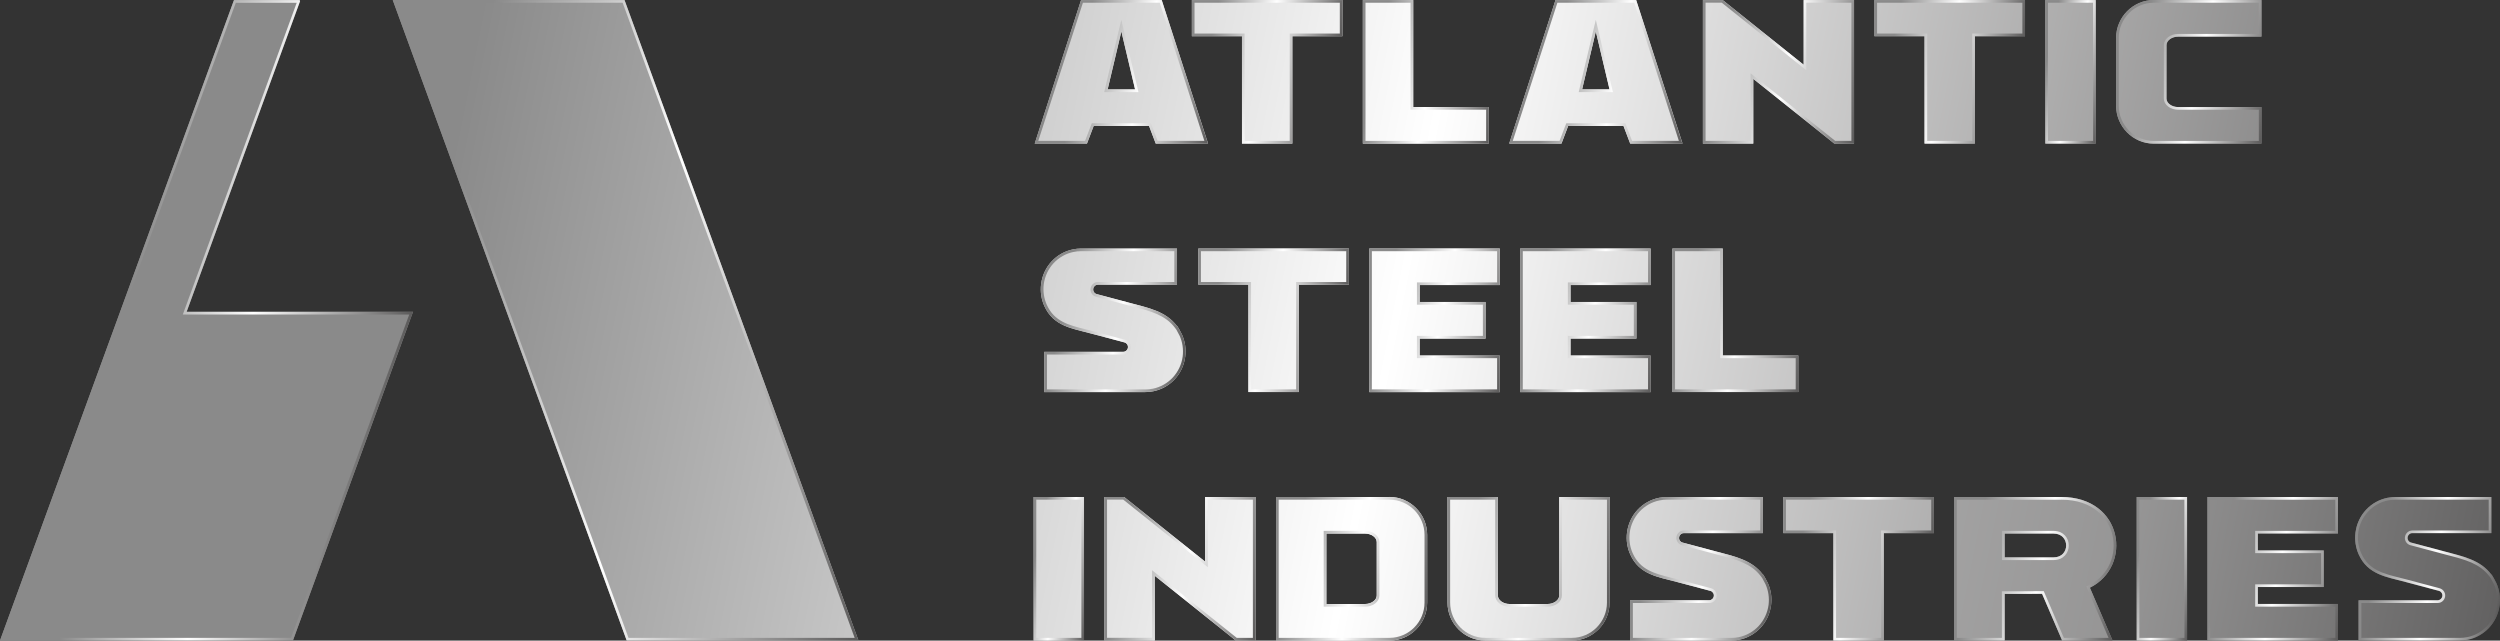 <svg width="320" height="82" viewBox="0 0 320 82" fill="none" xmlns="http://www.w3.org/2000/svg">
<rect x="0" y="0" width="320" height="82" fill="#333333" stroke="none"/>
<g clip-path="url(#clip0_202_655)">
<path d="M38.411 0.15L38.354 0.007H29.956L15.379 39.914L0 81.986H8.518H37.497L52.868 39.914H23.89L38.411 0.15Z" fill="url(#paint0_linear_202_655)"/>
<path d="M94.51 39.914L79.939 0.007H79.358H50.373H50.267L50.323 0.15L64.816 39.821L80.216 81.986H109.881L94.51 39.914Z" fill="url(#paint1_linear_202_655)"/>
<path d="M154.628 18.378H147.938L147.081 16.12H139.994L139.136 18.378H132.446L138.378 0.007H148.704L154.635 18.378H154.628ZM145.295 11.447L143.537 4.016L141.78 11.447H145.295Z" fill="url(#paint2_linear_202_655)"/>
<path d="M158.972 4.637H152.559V0.007H171.835V4.637H165.421V18.378H158.972V4.637Z" fill="url(#paint3_linear_202_655)"/>
<path d="M174.443 0.007H180.892V13.698H190.565V18.378H174.443V0.007Z" fill="url(#paint4_linear_202_655)"/>
<path d="M215.363 18.378H208.673L207.815 16.12H200.728L199.871 18.378H193.181L199.112 0.007H209.438L215.37 18.378H215.363ZM206.022 11.447L204.265 4.016L202.507 11.447H206.022Z" fill="url(#paint5_linear_202_655)"/>
<path d="M237.318 0.007V18.378H234.788L230.869 15.248L224.42 10.096V18.378H217.971V0.007H220.501L224.42 3.137L230.869 8.289V0.007H237.318Z" fill="url(#paint6_linear_202_655)"/>
<path d="M246.339 4.637H239.926V0.007H259.202V4.637H252.788V18.378H246.339V4.637Z" fill="url(#paint7_linear_202_655)"/>
<path d="M261.803 18.378V0.007H268.252V18.378H261.803Z" fill="url(#paint8_linear_202_655)"/>
<path d="M270.86 4.866C270.86 2.194 273.028 0.007 275.679 0.007H289.47V4.687H278.804C277.996 4.687 277.309 5.188 277.309 5.774V12.619C277.309 13.205 277.996 13.705 278.804 13.705H289.47V18.385H275.679C273.028 18.385 270.86 16.199 270.86 13.526V4.866Z" fill="url(#paint9_linear_202_655)"/>
<path d="M150.653 36.441H140.533C140.228 36.441 139.966 36.67 139.93 36.977C139.888 37.284 140.079 37.57 140.377 37.649L144.593 38.771C147.01 39.414 149.221 39.843 150.646 41.729C150.646 41.579 151.22 42.658 151.298 42.836C151.68 43.694 151.843 44.666 151.709 45.659C151.418 47.917 149.746 49.66 147.605 50.089C147.279 50.153 146.939 50.189 146.599 50.189H133.658V45.037H143.771C144.076 45.037 144.338 44.809 144.374 44.501C144.416 44.194 144.225 43.908 143.927 43.83L139.711 42.708C137.216 42.043 134.835 41.757 133.673 39.171C133.29 38.313 133.127 37.342 133.261 36.348C133.552 34.09 135.225 32.347 137.365 31.918C137.691 31.854 138.031 31.818 138.371 31.818H150.653V36.441Z" fill="url(#paint10_linear_202_655)"/>
<path d="M159.794 36.441H153.381V31.811H172.657V36.441H166.244V50.182H159.794V36.441Z" fill="url(#paint11_linear_202_655)"/>
<path d="M175.265 31.811H191.976V36.491H181.714V38.663H190.155V43.344H181.714V45.516H191.976V50.196H175.265V31.811Z" fill="url(#paint12_linear_202_655)"/>
<path d="M194.577 31.811H211.287V36.491H201.026V38.663H209.466V43.344H201.026V45.516H211.287V50.196H194.577V31.811Z" fill="url(#paint13_linear_202_655)"/>
<path d="M214.065 31.811H220.514V45.502H230.188V50.182H214.065V31.811Z" fill="url(#paint14_linear_202_655)"/>
<path d="M132.305 81.986V63.615H138.754V81.986H132.305Z" fill="url(#paint15_linear_202_655)"/>
<path d="M160.708 63.615V81.986H158.178L154.259 78.856L147.81 73.704V81.986H141.361V63.615H143.891L147.81 66.745L154.259 71.896V63.615H160.708Z" fill="url(#paint16_linear_202_655)"/>
<path d="M177.859 63.615C180.51 63.615 182.678 65.802 182.678 68.474V67.538V68.688C182.678 69.61 182.678 83.765 182.678 77.134C182.678 79.799 180.517 81.986 177.873 81.993H163.331V63.622H177.859V63.615ZM174.727 77.313C175.535 77.313 176.222 76.812 176.222 76.227V69.381C176.222 68.795 175.535 68.295 174.727 68.295H169.773V77.313H174.727Z" fill="url(#paint17_linear_202_655)"/>
<path d="M185.279 63.615H191.728V76.227C191.728 76.812 192.415 77.313 193.223 77.313H198.085C198.893 77.313 199.58 76.812 199.58 76.227V63.615H206.029V77.127C206.029 79.792 203.868 81.971 201.224 81.986H190.084C187.44 81.986 185.279 79.799 185.279 77.127V63.615Z" fill="url(#paint18_linear_202_655)"/>
<path d="M225.646 68.245H215.526C215.221 68.245 214.959 68.474 214.923 68.781C214.881 69.088 215.072 69.374 215.37 69.453L219.586 70.575C222.003 71.218 224.214 71.646 225.638 73.533C225.638 73.383 226.212 74.462 226.29 74.64C226.673 75.498 226.836 76.469 226.701 77.463C226.411 79.721 224.738 81.464 222.598 81.893C222.272 81.957 221.932 81.993 221.592 81.993H208.651V76.841H218.771C219.076 76.841 219.338 76.612 219.374 76.305C219.416 75.998 219.225 75.712 218.927 75.633L214.711 74.512C212.216 73.847 209.835 73.561 208.673 70.975C208.29 70.117 208.127 69.145 208.261 68.152C208.552 65.894 210.225 64.151 212.365 63.722C212.691 63.658 213.031 63.622 213.371 63.622H225.653V68.245H225.646Z" fill="url(#paint19_linear_202_655)"/>
<path d="M234.674 68.245H228.261V63.615H247.537V68.245H241.123V81.986H234.674V68.245Z" fill="url(#paint20_linear_202_655)"/>
<path d="M273.496 81.986V63.615H279.945V81.986H273.496Z" fill="url(#paint21_linear_202_655)"/>
<path d="M263.837 63.615H250.145V81.986H256.594V76.019H258.238L261.385 76.005L263.957 81.986H270.406L267.501 75.226C273.014 72.497 271.795 63.615 263.837 63.615ZM256.594 71.346V68.295H262.859C265.006 68.295 265.006 71.346 262.859 71.346H256.594Z" fill="url(#paint22_linear_202_655)"/>
<path d="M282.553 63.615H299.264V68.295H289.002V70.467H297.443V75.148H289.002V77.32H299.264V82H282.553V63.615Z" fill="url(#paint23_linear_202_655)"/>
<path d="M318.895 68.245H308.775C308.47 68.245 308.208 68.474 308.172 68.781C308.137 69.088 308.321 69.374 308.619 69.453L312.835 70.575C315.252 71.218 317.463 71.646 318.887 73.533C318.887 73.383 319.462 74.462 319.539 74.64C319.922 75.498 320.085 76.469 319.95 77.463C319.66 79.721 317.987 81.464 315.847 81.893C315.521 81.957 315.181 81.993 314.841 81.993H301.9V76.841H312.02C312.325 76.841 312.587 76.612 312.623 76.305C312.665 75.998 312.474 75.712 312.176 75.633L307.96 74.512C305.465 73.847 303.084 73.561 301.922 70.975C301.539 70.117 301.376 69.145 301.51 68.152C301.801 65.894 303.474 64.151 305.614 63.722C305.94 63.658 306.28 63.622 306.62 63.622H318.902V68.245H318.895Z" fill="url(#paint24_linear_202_655)"/>
<path d="M37.978 0.35L23.571 39.792L23.401 40.257H52.379L37.256 81.65H0.489L15.69 40.035L30.183 0.357H37.964M38.354 0.007H29.949L15.371 39.907L0 81.986H37.489L52.861 39.907H23.883L38.404 0.15L38.354 0.007Z" fill="url(#paint25_linear_202_655)"/>
<path d="M79.699 0.35L94.192 40.028L109.393 81.643H80.45L65.129 39.7L50.756 0.35H79.699ZM79.94 0.007H50.274L50.324 0.15L64.817 39.814L80.216 81.979H109.882L94.511 39.9L79.933 0L79.94 0.007Z" fill="url(#paint26_linear_202_655)"/>
<path d="M148.449 0.35L154.161 18.035H148.172L147.393 15.998L147.308 15.777H139.753L139.668 15.998L138.888 18.035H132.9L138.612 0.35H148.442M141.341 11.79H145.72L145.621 11.368L143.863 3.937L143.53 2.544L143.197 3.937L141.44 11.368L141.341 11.79ZM148.697 0.007H138.371L132.439 18.378H139.129L139.987 16.12H147.074L147.931 18.378H154.621L148.69 0.007H148.697ZM141.773 11.447L143.53 4.016L145.288 11.447H141.773Z" fill="url(#paint27_linear_202_655)"/>
<path d="M171.495 0.35V4.294H165.081V18.035H159.312V4.294H152.899V0.35H171.495ZM171.835 0.007H152.559V4.637H158.972V18.378H165.421V4.637H171.835V0.007Z" fill="url(#paint28_linear_202_655)"/>
<path d="M180.552 0.35V14.041H190.225V18.035H174.783V0.35H180.552ZM180.892 0.007H174.443V18.378H190.565V13.698H180.892V0V0.007Z" fill="url(#paint29_linear_202_655)"/>
<path d="M209.183 0.35L214.895 18.035H208.906L208.127 15.998L208.042 15.777H200.487L200.402 15.998L199.623 18.035H193.634L199.346 0.35H209.176M202.075 11.79H206.454L206.355 11.368L204.598 3.937L204.265 2.544L203.931 3.937L202.174 11.368L202.075 11.79ZM209.424 0.007H199.098L193.167 18.378H199.856L200.714 16.12H207.801L208.658 18.378H215.348L209.417 0.007H209.424ZM202.507 11.447L204.265 4.016L206.022 11.447H202.507Z" fill="url(#paint30_linear_202_655)"/>
<path d="M236.978 0.35V18.035H234.908L231.081 14.977L224.632 9.825L224.08 9.382V18.028H218.311V0.343H220.38L224.207 3.401L230.656 8.553L231.209 8.996V0.35H236.978ZM237.318 0.007H230.869V8.289L224.42 3.137L220.501 0.007H217.971V18.378H224.42V10.096L230.869 15.248L234.788 18.378H237.318V0.007Z" fill="url(#paint31_linear_202_655)"/>
<path d="M258.862 0.35V4.294H252.448V18.035H246.68V4.294H240.266V0.35H258.862ZM259.202 0.007H239.926V4.637H246.339V18.378H252.788V4.637H259.202V0.007Z" fill="url(#paint32_linear_202_655)"/>
<path d="M267.912 0.35V18.035H262.143V0.35H267.912ZM268.252 0.007H261.803V18.378H268.252V0.007Z" fill="url(#paint33_linear_202_655)"/>
<path d="M289.13 0.35V4.344H278.804C277.791 4.344 276.969 4.988 276.969 5.774V12.619C276.969 13.405 277.791 14.048 278.804 14.048H289.13V18.042H275.679C273.213 18.042 271.2 16.02 271.2 13.526V4.866C271.2 2.379 273.206 0.35 275.679 0.35H289.13ZM289.47 0.007H275.679C273.028 0.007 270.86 2.194 270.86 4.866V13.526C270.86 16.199 273.028 18.385 275.679 18.385H289.47V13.705H278.804C277.996 13.705 277.309 13.205 277.309 12.619V5.774C277.309 5.188 277.996 4.687 278.804 4.687H289.47V0.007Z" fill="url(#paint34_linear_202_655)"/>
<path d="M150.312 32.154V36.098H140.533C140.058 36.098 139.654 36.456 139.59 36.934C139.526 37.413 139.831 37.863 140.292 37.985L144.508 39.106C144.721 39.164 144.941 39.221 145.153 39.278C147.301 39.835 149.15 40.321 150.383 41.943L150.568 42.186C150.724 42.45 150.936 42.865 150.993 42.979C151.361 43.801 151.496 44.715 151.383 45.616C151.113 47.688 149.575 49.353 147.556 49.753C147.244 49.817 146.925 49.846 146.613 49.846H134.013V45.38H143.785C144.26 45.38 144.664 45.023 144.728 44.544C144.792 44.072 144.487 43.622 144.026 43.494L139.81 42.372C139.512 42.293 139.214 42.215 138.917 42.143C136.791 41.614 134.948 41.15 133.991 39.021C133.623 38.199 133.488 37.284 133.602 36.384C133.871 34.312 135.409 32.647 137.429 32.247C137.74 32.183 138.052 32.154 138.371 32.154H150.312ZM150.653 31.811H138.371C138.024 31.811 137.691 31.847 137.365 31.911C135.225 32.333 133.559 34.083 133.261 36.341C133.134 37.342 133.29 38.313 133.673 39.164C134.835 41.75 137.223 42.036 139.711 42.7L143.927 43.822C144.225 43.901 144.416 44.187 144.374 44.494C144.331 44.801 144.076 45.03 143.771 45.03H133.658V50.182H146.599C146.946 50.182 147.279 50.146 147.605 50.082C149.746 49.66 151.418 47.91 151.709 45.652C151.836 44.651 151.68 43.679 151.298 42.829C151.227 42.665 150.716 41.707 150.653 41.707V41.722C149.221 39.842 147.017 39.414 144.6 38.764L140.384 37.642C140.086 37.563 139.895 37.277 139.937 36.97C139.98 36.663 140.235 36.434 140.54 36.434H150.66V31.811H150.653Z" fill="url(#paint35_linear_202_655)"/>
<path d="M172.317 32.154V36.098H165.903V49.839H160.135V36.098H153.721V32.154H172.317ZM172.657 31.811H153.381V36.441H159.794V50.182H166.244V36.441H172.657V31.811Z" fill="url(#paint36_linear_202_655)"/>
<path d="M191.628 32.154V36.148H181.367V38.999H189.807V42.993H181.367V45.844H191.628V49.839H175.598V32.154H191.628ZM191.969 31.811H175.258V50.182H191.969V45.502H181.707V43.329H190.147V38.649H181.707V36.477H191.969V31.797V31.811Z" fill="url(#paint37_linear_202_655)"/>
<path d="M210.947 32.154V36.148H200.686V38.999H209.126V42.993H200.686V45.844H210.947V49.839H194.917V32.154H210.947ZM211.287 31.811H194.577V50.182H211.287V45.502H201.026V43.329H209.466V38.649H201.026V36.477H211.287V31.797V31.811Z" fill="url(#paint38_linear_202_655)"/>
<path d="M220.174 32.154V45.844H229.848V49.839H214.406V32.154H220.174ZM220.514 31.811H214.065V50.182H230.188V45.502H220.514V31.811Z" fill="url(#paint39_linear_202_655)"/>
<path d="M138.414 63.958V81.643H132.645V63.958H138.414ZM138.754 63.615H132.305V81.986H138.754V63.615Z" fill="url(#paint40_linear_202_655)"/>
<path d="M160.368 63.958V81.643H158.299L154.472 78.585L148.023 73.433L147.47 72.99V81.636H141.701V63.951H143.771L147.598 67.009L154.047 72.161L154.6 72.604V63.958H160.368ZM160.708 63.615H154.259V71.896L147.81 66.745L143.891 63.615H141.361V81.986H147.81V73.704L154.259 78.856L158.178 81.986H160.708V63.615Z" fill="url(#paint41_linear_202_655)"/>
<path d="M177.859 63.958C180.325 63.958 182.338 65.98 182.338 68.474V77.127C182.338 79.606 180.332 81.636 177.873 81.643H163.671V63.958H177.859ZM169.433 77.656H174.727C175.74 77.656 176.562 77.013 176.562 76.227V69.381C176.562 68.595 175.74 67.952 174.727 67.952H169.433V77.656ZM177.859 63.615H163.331V81.986H177.873C180.517 81.986 182.678 79.799 182.678 77.127V67.531V68.467C182.678 65.794 180.51 63.608 177.859 63.608V63.615ZM169.773 77.313V68.295H174.727C175.535 68.295 176.222 68.795 176.222 69.381V76.227C176.222 76.812 175.535 77.313 174.727 77.313H169.773Z" fill="url(#paint42_linear_202_655)"/>
<path d="M205.689 63.958V77.127C205.689 79.606 203.683 81.636 201.224 81.643H190.084C187.625 81.643 185.619 79.613 185.619 77.127V63.958H191.388V76.227C191.388 77.013 192.21 77.656 193.223 77.656H198.085C199.098 77.656 199.92 77.013 199.92 76.227V63.958H205.689ZM206.029 63.615H199.58V76.227C199.58 76.812 198.893 77.313 198.085 77.313H193.223C192.415 77.313 191.728 76.812 191.728 76.227V63.615H185.279V77.127C185.279 79.792 187.44 81.978 190.084 81.986H201.224C203.868 81.978 206.029 79.799 206.029 77.127V63.615Z" fill="url(#paint43_linear_202_655)"/>
<path d="M225.306 63.958V67.902H215.526C215.051 67.902 214.647 68.26 214.583 68.738C214.519 69.217 214.824 69.667 215.285 69.789L219.502 70.91C219.714 70.968 219.934 71.025 220.146 71.082C222.294 71.639 224.143 72.125 225.377 73.747L225.561 73.99C225.717 74.254 225.929 74.662 225.986 74.783C226.355 75.605 226.489 76.519 226.376 77.42C226.106 79.492 224.569 81.157 222.549 81.557C222.237 81.621 221.918 81.65 221.606 81.65H209.006V77.184H218.786C219.261 77.184 219.665 76.827 219.728 76.348C219.792 75.876 219.487 75.426 219.027 75.298L214.81 74.176C214.512 74.097 214.215 74.019 213.917 73.947C211.791 73.418 209.948 72.954 208.992 70.825C208.623 70.003 208.489 69.096 208.602 68.188C208.871 66.116 210.409 64.451 212.429 64.051C212.741 63.986 213.052 63.958 213.371 63.958H225.313M225.646 63.615H213.364C213.017 63.615 212.684 63.651 212.358 63.715C210.218 64.137 208.545 65.887 208.255 68.145C208.127 69.145 208.283 70.117 208.666 70.968C209.828 73.554 212.216 73.84 214.704 74.504L218.92 75.626C219.218 75.705 219.409 75.991 219.367 76.298C219.324 76.605 219.069 76.834 218.764 76.834H208.644V81.986H221.585C221.932 81.986 222.265 81.95 222.591 81.886C224.732 81.464 226.404 79.713 226.695 77.456C226.822 76.455 226.666 75.483 226.284 74.633C226.213 74.469 225.703 73.511 225.639 73.511V73.526C224.207 71.646 222.003 71.218 219.587 70.567L215.37 69.446C215.072 69.367 214.881 69.081 214.923 68.774C214.966 68.467 215.221 68.238 215.526 68.238H225.646V63.615Z" fill="url(#paint44_linear_202_655)"/>
<path d="M247.197 63.958V67.902H240.783V81.643H235.015V67.902H228.601V63.958H247.197ZM247.537 63.615H228.261V68.245H234.674V81.986H241.123V68.245H247.537V63.615Z" fill="url(#paint45_linear_202_655)"/>
<path d="M279.605 63.958V81.643H273.836V63.958H279.605ZM279.945 63.615H273.496V81.986H279.945V63.615Z" fill="url(#paint46_linear_202_655)"/>
<path d="M263.837 63.958C267.898 63.958 269.889 66.316 270.399 68.517C270.902 70.703 270.158 73.526 267.352 74.919L267.061 75.062L267.189 75.362L269.889 81.643H264.177L261.69 75.869L261.597 75.662H261.371L258.224 75.683H256.24V81.65H250.471V63.965H263.823M256.254 71.689H262.859C264.142 71.689 264.808 70.753 264.808 69.824C264.808 69.338 264.631 68.881 264.312 68.538C264.064 68.274 263.603 67.952 262.859 67.952H256.254V71.689ZM263.837 63.615H250.145V81.986H256.594V76.019H258.238L261.385 76.005L263.957 81.986H270.406L267.501 75.226C273.014 72.497 271.795 63.615 263.837 63.615ZM256.594 71.346V68.295H262.859C265.006 68.295 265.006 71.346 262.859 71.346H256.594Z" fill="url(#paint47_linear_202_655)"/>
<path d="M298.924 63.958V67.952H288.662V70.803H297.103V74.797H288.662V77.656H298.924V81.65H282.893V63.965H298.924M299.264 63.615H282.553V81.986H299.264V77.305H289.002V75.133H297.443V70.453H289.002V68.281H299.264V63.601V63.615Z" fill="url(#paint48_linear_202_655)"/>
<path d="M318.554 63.958V67.902H308.774C308.299 67.902 307.896 68.26 307.832 68.738C307.768 69.217 308.073 69.667 308.533 69.789L312.75 70.91C312.963 70.968 313.182 71.025 313.395 71.082C315.542 71.639 317.392 72.125 318.625 73.747L318.809 73.99C318.965 74.254 319.178 74.662 319.235 74.783C319.603 75.605 319.738 76.519 319.624 77.42C319.355 79.492 317.817 81.157 315.797 81.557C315.486 81.621 315.167 81.65 314.855 81.65H302.254V77.184H312.034C312.509 77.184 312.913 76.827 312.977 76.348C313.041 75.876 312.736 75.426 312.275 75.298L308.059 74.176C307.761 74.097 307.463 74.019 307.166 73.947C305.04 73.418 303.197 72.954 302.24 70.825C301.872 70.003 301.737 69.096 301.85 68.188C302.12 66.116 303.658 64.451 305.677 64.051C305.989 63.986 306.301 63.958 306.62 63.958H318.561M318.894 63.615H306.613C306.266 63.615 305.932 63.651 305.606 63.715C303.466 64.137 301.794 65.887 301.503 68.145C301.376 69.145 301.532 70.117 301.914 70.968C303.076 73.554 305.465 73.84 307.952 74.504L312.169 75.626C312.467 75.705 312.658 75.991 312.615 76.298C312.573 76.605 312.318 76.834 312.013 76.834H301.893V81.986H314.834C315.181 81.986 315.514 81.95 315.84 81.886C317.98 81.464 319.653 79.713 319.943 77.456C320.071 76.455 319.915 75.483 319.532 74.633C319.461 74.469 318.951 73.511 318.887 73.511V73.526C317.456 71.646 315.252 71.218 312.835 70.567L308.618 69.446C308.321 69.367 308.129 69.081 308.172 68.774C308.214 68.467 308.47 68.238 308.774 68.238H318.894V63.615Z" fill="url(#paint49_linear_202_655)"/>
</g>
<defs>
<linearGradient id="paint0_linear_202_655" x1="-3.019" y1="36.477" x2="322.036" y2="101.557" gradientUnits="userSpaceOnUse">
<stop offset="0.17" stop-color="#8A8A8A"/>
<stop offset="0.54" stop-color="white"/>
<stop offset="1" stop-color="#5B5A5A"/>
</linearGradient>
<linearGradient id="paint1_linear_202_655" x1="-0.631" y1="24.573" x2="324.417" y2="89.652" gradientUnits="userSpaceOnUse">
<stop offset="0.17" stop-color="#8A8A8A"/>
<stop offset="0.54" stop-color="white"/>
<stop offset="1" stop-color="#5B5A5A"/>
</linearGradient>
<linearGradient id="paint2_linear_202_655" x1="7.852" y1="-17.82" x2="332.907" y2="47.259" gradientUnits="userSpaceOnUse">
<stop offset="0.17" stop-color="#8A8A8A"/>
<stop offset="0.54" stop-color="white"/>
<stop offset="1" stop-color="#5B5A5A"/>
</linearGradient>
<linearGradient id="paint3_linear_202_655" x1="8.823" y1="-22.679" x2="333.878" y2="42.4" gradientUnits="userSpaceOnUse">
<stop offset="0.17" stop-color="#8A8A8A"/>
<stop offset="0.54" stop-color="white"/>
<stop offset="1" stop-color="#5B5A5A"/>
</linearGradient>
<linearGradient id="paint4_linear_202_655" x1="9.305" y1="-25.073" x2="334.36" y2="40.007" gradientUnits="userSpaceOnUse">
<stop offset="0.17" stop-color="#8A8A8A"/>
<stop offset="0.54" stop-color="white"/>
<stop offset="1" stop-color="#5B5A5A"/>
</linearGradient>
<linearGradient id="paint5_linear_202_655" x1="10.233" y1="-29.696" x2="335.281" y2="35.383" gradientUnits="userSpaceOnUse">
<stop offset="0.17" stop-color="#8A8A8A"/>
<stop offset="0.54" stop-color="white"/>
<stop offset="1" stop-color="#5B5A5A"/>
</linearGradient>
<linearGradient id="paint6_linear_202_655" x1="11.261" y1="-34.848" x2="336.316" y2="30.232" gradientUnits="userSpaceOnUse">
<stop offset="0.17" stop-color="#8A8A8A"/>
<stop offset="0.54" stop-color="white"/>
<stop offset="1" stop-color="#5B5A5A"/>
</linearGradient>
<linearGradient id="paint7_linear_202_655" x1="12.246" y1="-39.764" x2="337.301" y2="25.316" gradientUnits="userSpaceOnUse">
<stop offset="0.17" stop-color="#8A8A8A"/>
<stop offset="0.54" stop-color="white"/>
<stop offset="1" stop-color="#5B5A5A"/>
</linearGradient>
<linearGradient id="paint8_linear_202_655" x1="12.729" y1="-42.157" x2="337.776" y2="22.922" gradientUnits="userSpaceOnUse">
<stop offset="0.17" stop-color="#8A8A8A"/>
<stop offset="0.54" stop-color="white"/>
<stop offset="1" stop-color="#5B5A5A"/>
</linearGradient>
<linearGradient id="paint9_linear_202_655" x1="13.402" y1="-45.537" x2="338.456" y2="19.535" gradientUnits="userSpaceOnUse">
<stop offset="0.17" stop-color="#8A8A8A"/>
<stop offset="0.54" stop-color="white"/>
<stop offset="1" stop-color="#5B5A5A"/>
</linearGradient>
<linearGradient id="paint10_linear_202_655" x1="1.8" y1="12.433" x2="326.848" y2="77.513" gradientUnits="userSpaceOnUse">
<stop offset="0.17" stop-color="#8A8A8A"/>
<stop offset="0.54" stop-color="white"/>
<stop offset="1" stop-color="#5B5A5A"/>
</linearGradient>
<linearGradient id="paint11_linear_202_655" x1="2.743" y1="7.724" x2="327.79" y2="72.804" gradientUnits="userSpaceOnUse">
<stop offset="0.17" stop-color="#8A8A8A"/>
<stop offset="0.54" stop-color="white"/>
<stop offset="1" stop-color="#5B5A5A"/>
</linearGradient>
<linearGradient id="paint12_linear_202_655" x1="3.423" y1="4.33" x2="328.471" y2="69.41" gradientUnits="userSpaceOnUse">
<stop offset="0.17" stop-color="#8A8A8A"/>
<stop offset="0.54" stop-color="white"/>
<stop offset="1" stop-color="#5B5A5A"/>
</linearGradient>
<linearGradient id="paint13_linear_202_655" x1="4.174" y1="0.55" x2="329.229" y2="65.63" gradientUnits="userSpaceOnUse">
<stop offset="0.17" stop-color="#8A8A8A"/>
<stop offset="0.54" stop-color="white"/>
<stop offset="1" stop-color="#5B5A5A"/>
</linearGradient>
<linearGradient id="paint14_linear_202_655" x1="4.741" y1="-2.265" x2="329.789" y2="62.814" gradientUnits="userSpaceOnUse">
<stop offset="0.17" stop-color="#8A8A8A"/>
<stop offset="0.54" stop-color="white"/>
<stop offset="1" stop-color="#5B5A5A"/>
</linearGradient>
<linearGradient id="paint15_linear_202_655" x1="-4.578" y1="44.287" x2="320.47" y2="109.366" gradientUnits="userSpaceOnUse">
<stop offset="0.17" stop-color="#8A8A8A"/>
<stop offset="0.54" stop-color="white"/>
<stop offset="1" stop-color="#5B5A5A"/>
</linearGradient>
<linearGradient id="paint16_linear_202_655" x1="-3.976" y1="41.25" x2="321.079" y2="106.33" gradientUnits="userSpaceOnUse">
<stop offset="0.17" stop-color="#8A8A8A"/>
<stop offset="0.54" stop-color="white"/>
<stop offset="1" stop-color="#5B5A5A"/>
</linearGradient>
<linearGradient id="paint17_linear_202_655" x1="-3.196" y1="37.384" x2="321.852" y2="102.464" gradientUnits="userSpaceOnUse">
<stop offset="0.17" stop-color="#8A8A8A"/>
<stop offset="0.54" stop-color="white"/>
<stop offset="1" stop-color="#5B5A5A"/>
</linearGradient>
<linearGradient id="paint18_linear_202_655" x1="-2.14" y1="32.104" x2="322.915" y2="97.183" gradientUnits="userSpaceOnUse">
<stop offset="0.17" stop-color="#8A8A8A"/>
<stop offset="0.54" stop-color="white"/>
<stop offset="1" stop-color="#5B5A5A"/>
</linearGradient>
<linearGradient id="paint19_linear_202_655" x1="-1.382" y1="28.331" x2="323.666" y2="93.411" gradientUnits="userSpaceOnUse">
<stop offset="0.17" stop-color="#8A8A8A"/>
<stop offset="0.54" stop-color="white"/>
<stop offset="1" stop-color="#5B5A5A"/>
</linearGradient>
<linearGradient id="paint20_linear_202_655" x1="-0.446" y1="23.637" x2="324.609" y2="88.716" gradientUnits="userSpaceOnUse">
<stop offset="0.17" stop-color="#8A8A8A"/>
<stop offset="0.54" stop-color="white"/>
<stop offset="1" stop-color="#5B5A5A"/>
</linearGradient>
<linearGradient id="paint21_linear_202_655" x1="0.95" y1="16.67" x2="325.997" y2="81.749" gradientUnits="userSpaceOnUse">
<stop offset="0.17" stop-color="#8A8A8A"/>
<stop offset="0.54" stop-color="white"/>
<stop offset="1" stop-color="#5B5A5A"/>
</linearGradient>
<linearGradient id="paint22_linear_202_655" x1="-274.112" y1="-35.391" x2="379.38" y2="95.443" gradientUnits="userSpaceOnUse">
<stop offset="0.17" stop-color="#8A8A8A"/>
<stop offset="0.54" stop-color="white"/>
<stop offset="1" stop-color="#5B5A5A"/>
</linearGradient>
<linearGradient id="paint23_linear_202_655" x1="1.503" y1="13.905" x2="326.558" y2="78.984" gradientUnits="userSpaceOnUse">
<stop offset="0.17" stop-color="#8A8A8A"/>
<stop offset="0.54" stop-color="white"/>
<stop offset="1" stop-color="#5B5A5A"/>
</linearGradient>
<linearGradient id="paint24_linear_202_655" x1="2.268" y1="10.089" x2="327.316" y2="75.169" gradientUnits="userSpaceOnUse">
<stop offset="0.17" stop-color="#8A8A8A"/>
<stop offset="0.54" stop-color="white"/>
<stop offset="1" stop-color="#5B5A5A"/>
</linearGradient>
<linearGradient id="paint25_linear_202_655" x1="8.639" y1="38.849" x2="51.357" y2="47.402" gradientUnits="userSpaceOnUse">
<stop offset="0.17" stop-color="#8A8A8A"/>
<stop offset="0.54" stop-color="white"/>
<stop offset="1" stop-color="#5B5A5A"/>
</linearGradient>
<linearGradient id="paint26_linear_202_655" x1="43.556" y1="33.554" x2="116.647" y2="48.191" gradientUnits="userSpaceOnUse">
<stop offset="0.17" stop-color="#8A8A8A"/>
<stop offset="0.54" stop-color="white"/>
<stop offset="1" stop-color="#5B5A5A"/>
</linearGradient>
<linearGradient id="paint27_linear_202_655" x1="134.523" y1="7.96" x2="155.854" y2="12.229" gradientUnits="userSpaceOnUse">
<stop offset="0.17" stop-color="#8A8A8A"/>
<stop offset="0.54" stop-color="white"/>
<stop offset="1" stop-color="#5B5A5A"/>
</linearGradient>
<linearGradient id="paint28_linear_202_655" x1="151.297" y1="6.324" x2="170.72" y2="10.213" gradientUnits="userSpaceOnUse">
<stop offset="0.17" stop-color="#8A8A8A"/>
<stop offset="0.54" stop-color="white"/>
<stop offset="1" stop-color="#5B5A5A"/>
</linearGradient>
<linearGradient id="paint29_linear_202_655" x1="172.799" y1="8.203" x2="191.839" y2="12.015" gradientUnits="userSpaceOnUse">
<stop offset="0.17" stop-color="#8A8A8A"/>
<stop offset="0.54" stop-color="white"/>
<stop offset="1" stop-color="#5B5A5A"/>
</linearGradient>
<linearGradient id="paint30_linear_202_655" x1="195.25" y1="7.96" x2="216.581" y2="12.229" gradientUnits="userSpaceOnUse">
<stop offset="0.17" stop-color="#8A8A8A"/>
<stop offset="0.54" stop-color="white"/>
<stop offset="1" stop-color="#5B5A5A"/>
</linearGradient>
<linearGradient id="paint31_linear_202_655" x1="216.582" y1="6.938" x2="238.721" y2="11.376" gradientUnits="userSpaceOnUse">
<stop offset="0.17" stop-color="#8A8A8A"/>
<stop offset="0.54" stop-color="white"/>
<stop offset="1" stop-color="#5B5A5A"/>
</linearGradient>
<linearGradient id="paint32_linear_202_655" x1="238.664" y1="6.324" x2="258.088" y2="10.213" gradientUnits="userSpaceOnUse">
<stop offset="0.17" stop-color="#8A8A8A"/>
<stop offset="0.54" stop-color="white"/>
<stop offset="1" stop-color="#5B5A5A"/>
</linearGradient>
<linearGradient id="paint33_linear_202_655" x1="260.166" y1="8.203" x2="269.895" y2="10.151" gradientUnits="userSpaceOnUse">
<stop offset="0.17" stop-color="#8A8A8A"/>
<stop offset="0.54" stop-color="white"/>
<stop offset="1" stop-color="#5B5A5A"/>
</linearGradient>
<linearGradient id="paint34_linear_202_655" x1="270.385" y1="6.767" x2="290.971" y2="10.888" gradientUnits="userSpaceOnUse">
<stop offset="0.17" stop-color="#8A8A8A"/>
<stop offset="0.54" stop-color="white"/>
<stop offset="1" stop-color="#5B5A5A"/>
</linearGradient>
<linearGradient id="paint35_linear_202_655" x1="132.702" y1="39.071" x2="152.253" y2="42.981" gradientUnits="userSpaceOnUse">
<stop offset="0.17" stop-color="#8A8A8A"/>
<stop offset="0.54" stop-color="white"/>
<stop offset="1" stop-color="#5B5A5A"/>
</linearGradient>
<linearGradient id="paint36_linear_202_655" x1="152.119" y1="38.127" x2="171.543" y2="42.017" gradientUnits="userSpaceOnUse">
<stop offset="0.17" stop-color="#8A8A8A"/>
<stop offset="0.54" stop-color="white"/>
<stop offset="1" stop-color="#5B5A5A"/>
</linearGradient>
<linearGradient id="paint37_linear_202_655" x1="173.819" y1="38.992" x2="193.42" y2="42.924" gradientUnits="userSpaceOnUse">
<stop offset="0.17" stop-color="#8A8A8A"/>
<stop offset="0.54" stop-color="white"/>
<stop offset="1" stop-color="#5B5A5A"/>
</linearGradient>
<linearGradient id="paint38_linear_202_655" x1="193.138" y1="38.992" x2="212.739" y2="42.924" gradientUnits="userSpaceOnUse">
<stop offset="0.17" stop-color="#8A8A8A"/>
<stop offset="0.54" stop-color="white"/>
<stop offset="1" stop-color="#5B5A5A"/>
</linearGradient>
<linearGradient id="paint39_linear_202_655" x1="212.421" y1="40.007" x2="231.462" y2="43.819" gradientUnits="userSpaceOnUse">
<stop offset="0.17" stop-color="#8A8A8A"/>
<stop offset="0.54" stop-color="white"/>
<stop offset="1" stop-color="#5B5A5A"/>
</linearGradient>
<linearGradient id="paint40_linear_202_655" x1="130.668" y1="71.811" x2="140.397" y2="73.759" gradientUnits="userSpaceOnUse">
<stop offset="0.17" stop-color="#8A8A8A"/>
<stop offset="0.54" stop-color="white"/>
<stop offset="1" stop-color="#5B5A5A"/>
</linearGradient>
<linearGradient id="paint41_linear_202_655" x1="139.972" y1="70.546" x2="162.112" y2="74.984" gradientUnits="userSpaceOnUse">
<stop offset="0.17" stop-color="#8A8A8A"/>
<stop offset="0.54" stop-color="white"/>
<stop offset="1" stop-color="#5B5A5A"/>
</linearGradient>
<linearGradient id="paint42_linear_202_655" x1="161.857" y1="70.968" x2="183.394" y2="75.279" gradientUnits="userSpaceOnUse">
<stop offset="0.17" stop-color="#8A8A8A"/>
<stop offset="0.54" stop-color="white"/>
<stop offset="1" stop-color="#5B5A5A"/>
</linearGradient>
<linearGradient id="paint43_linear_202_655" x1="184.003" y1="69.989" x2="206.646" y2="74.525" gradientUnits="userSpaceOnUse">
<stop offset="0.17" stop-color="#8A8A8A"/>
<stop offset="0.54" stop-color="white"/>
<stop offset="1" stop-color="#5B5A5A"/>
</linearGradient>
<linearGradient id="paint44_linear_202_655" x1="207.695" y1="70.882" x2="227.239" y2="74.785" gradientUnits="userSpaceOnUse">
<stop offset="0.17" stop-color="#8A8A8A"/>
<stop offset="0.54" stop-color="white"/>
<stop offset="1" stop-color="#5B5A5A"/>
</linearGradient>
<linearGradient id="paint45_linear_202_655" x1="226.999" y1="69.931" x2="246.423" y2="73.821" gradientUnits="userSpaceOnUse">
<stop offset="0.17" stop-color="#8A8A8A"/>
<stop offset="0.54" stop-color="white"/>
<stop offset="1" stop-color="#5B5A5A"/>
</linearGradient>
<linearGradient id="paint46_linear_202_655" x1="271.852" y1="71.804" x2="281.596" y2="73.766" gradientUnits="userSpaceOnUse">
<stop offset="0.17" stop-color="#8A8A8A"/>
<stop offset="0.54" stop-color="white"/>
<stop offset="1" stop-color="#5B5A5A"/>
</linearGradient>
<linearGradient id="paint47_linear_202_655" x1="248.664" y1="71.003" x2="271.683" y2="75.617" gradientUnits="userSpaceOnUse">
<stop offset="0.17" stop-color="#8A8A8A"/>
<stop offset="0.54" stop-color="white"/>
<stop offset="1" stop-color="#5B5A5A"/>
</linearGradient>
<linearGradient id="paint48_linear_202_655" x1="281.115" y1="70.796" x2="300.715" y2="74.728" gradientUnits="userSpaceOnUse">
<stop offset="0.17" stop-color="#8A8A8A"/>
<stop offset="0.54" stop-color="white"/>
<stop offset="1" stop-color="#5B5A5A"/>
</linearGradient>
<linearGradient id="paint49_linear_202_655" x1="300.943" y1="70.882" x2="320.487" y2="74.785" gradientUnits="userSpaceOnUse">
<stop offset="0.17" stop-color="#8A8A8A"/>
<stop offset="0.54" stop-color="white"/>
<stop offset="1" stop-color="#5B5A5A"/>
</linearGradient>
<clipPath id="clip0_202_655">
<rect width="320" height="82" fill="white"/>
</clipPath>
</defs>
</svg>
